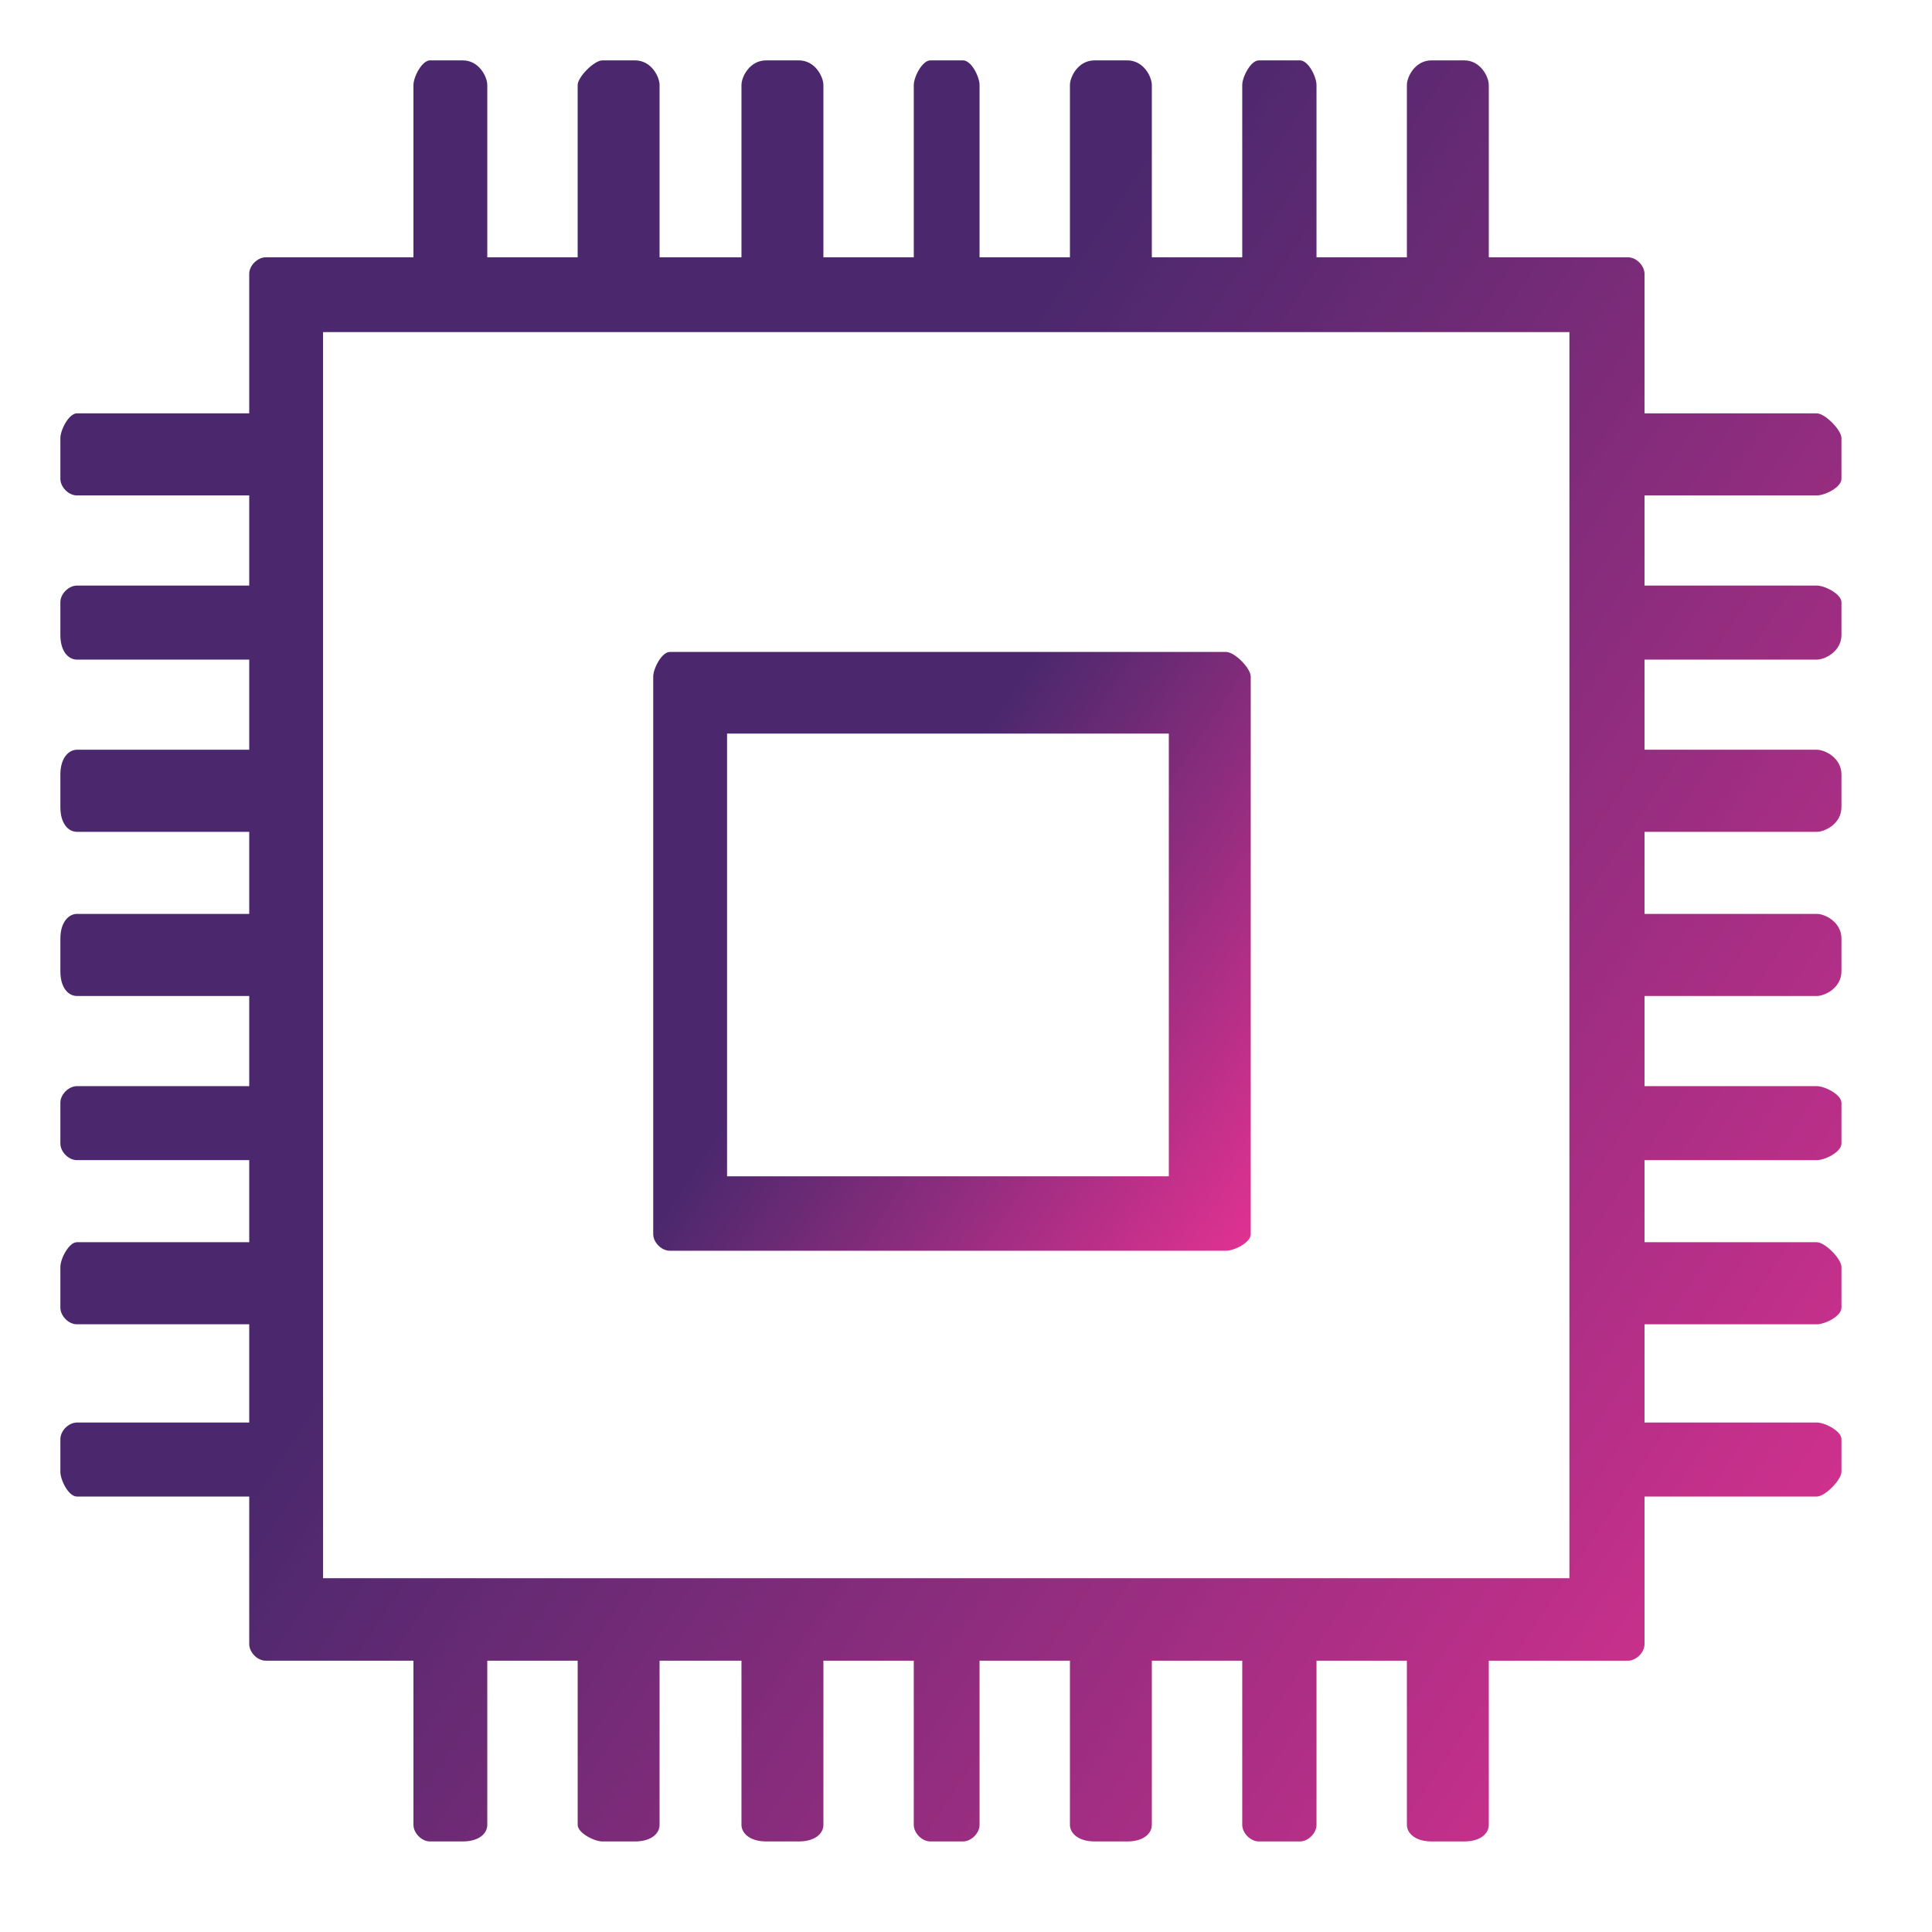 <svg width="64" height="64" viewBox="0 0 64 64" fill="none" xmlns="http://www.w3.org/2000/svg">
<path fill-rule="evenodd" clip-rule="evenodd" d="M10.702 11.002C51.989 11.002 51.989 11.002 51.989 11.002C51.989 52.28 51.989 52.28 51.989 52.28C10.702 52.28 10.702 52.28 10.702 52.28V11.002ZM2.548 47.123C2.281 47.123 2 47.391 2 47.673C2 48.758 2 48.758 2 48.758C2 49.025 2.267 49.575 2.548 49.575C8.256 49.575 8.256 49.575 8.256 49.575C8.256 54.463 8.256 54.463 8.256 54.463C8.256 54.731 8.523 55.013 8.804 55.013C13.696 55.013 13.696 55.013 13.696 55.013C13.696 60.451 13.696 60.451 13.696 60.451C13.696 60.718 13.963 61 14.244 61C15.327 61 15.327 61 15.327 61C15.875 61 16.142 60.732 16.142 60.451C16.142 55.013 16.142 55.013 16.142 55.013C19.136 55.013 19.136 55.013 19.136 55.013C19.136 60.451 19.136 60.451 19.136 60.451C19.136 60.718 19.684 61 19.952 61C21.034 61 21.034 61 21.034 61C21.582 61 21.849 60.732 21.849 60.451C21.849 55.013 21.849 55.013 21.849 55.013C24.562 55.013 24.562 55.013 24.562 55.013C24.562 60.451 24.562 60.451 24.562 60.451C24.562 60.718 24.83 61 25.378 61C26.46 61 26.46 61 26.46 61C27.009 61 27.276 60.732 27.276 60.451C27.276 55.013 27.276 55.013 27.276 55.013C30.27 55.013 30.27 55.013 30.27 55.013C30.27 60.451 30.27 60.451 30.27 60.451C30.27 60.718 30.537 61 30.818 61C31.901 61 31.901 61 31.901 61C32.168 61 32.449 60.732 32.449 60.451C32.449 55.013 32.449 55.013 32.449 55.013C35.443 55.013 35.443 55.013 35.443 55.013C35.443 60.451 35.443 60.451 35.443 60.451C35.443 60.718 35.71 61 36.258 61C37.341 61 37.341 61 37.341 61C37.889 61 38.156 60.732 38.156 60.451C38.156 55.013 38.156 55.013 38.156 55.013C41.151 55.013 41.151 55.013 41.151 55.013C41.151 60.451 41.151 60.451 41.151 60.451C41.151 60.718 41.418 61 41.699 61C43.062 61 43.062 61 43.062 61C43.33 61 43.611 60.732 43.611 60.451C43.611 55.013 43.611 55.013 43.611 55.013C46.605 55.013 46.605 55.013 46.605 55.013C46.605 60.451 46.605 60.451 46.605 60.451C46.605 60.718 46.872 61 47.42 61C48.503 61 48.503 61 48.503 61C49.051 61 49.318 60.732 49.318 60.451C49.318 55.013 49.318 55.013 49.318 55.013C53.929 55.013 53.929 55.013 53.929 55.013C54.196 55.013 54.477 54.745 54.477 54.463C54.477 49.575 54.477 49.575 54.477 49.575C60.185 49.575 60.185 49.575 60.185 49.575C60.452 49.575 61 49.025 61 48.758C61 47.673 61 47.673 61 47.673C61 47.405 60.452 47.123 60.185 47.123C54.477 47.123 54.477 47.123 54.477 47.123C54.477 43.869 54.477 43.869 54.477 43.869C60.185 43.869 60.185 43.869 60.185 43.869C60.452 43.869 61 43.602 61 43.32C61 41.967 61 41.967 61 41.967C61 41.7 60.452 41.15 60.185 41.15C54.477 41.15 54.477 41.15 54.477 41.15C54.477 38.431 54.477 38.431 54.477 38.431C60.185 38.431 60.185 38.431 60.185 38.431C60.452 38.431 61 38.164 61 37.882C61 36.529 61 36.529 61 36.529C61 36.262 60.452 35.98 60.185 35.98C54.477 35.98 54.477 35.98 54.477 35.98C54.477 32.993 54.477 32.993 54.477 32.993C60.185 32.993 60.185 32.993 60.185 32.993C60.452 32.993 61 32.726 61 32.176C61 31.091 61 31.091 61 31.091C61 30.542 60.452 30.274 60.185 30.274C54.477 30.274 54.477 30.274 54.477 30.274C54.477 27.555 54.477 27.555 54.477 27.555C60.185 27.555 60.185 27.555 60.185 27.555C60.452 27.555 61 27.288 61 26.738C61 25.654 61 25.654 61 25.654C61 25.104 60.452 24.836 60.185 24.836C54.477 24.836 54.477 24.836 54.477 24.836C54.477 21.85 54.477 21.85 54.477 21.85C60.185 21.85 60.185 21.85 60.185 21.85C60.452 21.85 61 21.582 61 21.033C61 19.948 61 19.948 61 19.948C61 19.68 60.452 19.398 60.185 19.398C54.477 19.398 54.477 19.398 54.477 19.398C54.477 16.412 54.477 16.412 54.477 16.412C60.185 16.412 60.185 16.412 60.185 16.412C60.452 16.412 61 16.144 61 15.863C61 14.51 61 14.51 61 14.51C61 14.242 60.452 13.693 60.185 13.693C54.477 13.693 54.477 13.693 54.477 13.693C54.477 9.072 54.477 9.072 54.477 9.072C54.477 8.804 54.21 8.523 53.929 8.523C49.318 8.523 49.318 8.523 49.318 8.523C49.318 2.817 49.318 2.817 49.318 2.817C49.318 2.549 49.051 2 48.503 2C47.42 2 47.42 2 47.42 2C46.872 2 46.605 2.549 46.605 2.817C46.605 8.523 46.605 8.523 46.605 8.523C43.611 8.523 43.611 8.523 43.611 8.523C43.611 2.817 43.611 2.817 43.611 2.817C43.611 2.549 43.344 2 43.062 2C41.699 2 41.699 2 41.699 2C41.432 2 41.151 2.549 41.151 2.817C41.151 8.523 41.151 8.523 41.151 8.523C38.156 8.523 38.156 8.523 38.156 8.523C38.156 2.817 38.156 2.817 38.156 2.817C38.156 2.549 37.889 2 37.341 2C36.258 2 36.258 2 36.258 2C35.71 2 35.443 2.549 35.443 2.817C35.443 8.523 35.443 8.523 35.443 8.523C32.449 8.523 32.449 8.523 32.449 8.523C32.449 2.817 32.449 2.817 32.449 2.817C32.449 2.549 32.182 2 31.901 2C30.818 2 30.818 2 30.818 2C30.551 2 30.27 2.549 30.27 2.817C30.27 8.523 30.27 8.523 30.27 8.523C27.276 8.523 27.276 8.523 27.276 8.523C27.276 2.817 27.276 2.817 27.276 2.817C27.276 2.549 27.009 2 26.46 2C25.378 2 25.378 2 25.378 2C24.83 2 24.562 2.549 24.562 2.817C24.562 8.523 24.562 8.523 24.562 8.523C21.849 8.523 21.849 8.523 21.849 8.523C21.849 2.817 21.849 2.817 21.849 2.817C21.849 2.549 21.582 2 21.034 2C19.952 2 19.952 2 19.952 2C19.684 2 19.136 2.549 19.136 2.817C19.136 8.523 19.136 8.523 19.136 8.523C16.142 8.523 16.142 8.523 16.142 8.523C16.142 2.817 16.142 2.817 16.142 2.817C16.142 2.549 15.875 2 15.327 2C14.244 2 14.244 2 14.244 2C13.977 2 13.696 2.549 13.696 2.817C13.696 8.523 13.696 8.523 13.696 8.523C8.804 8.523 8.804 8.523 8.804 8.523C8.537 8.523 8.256 8.79 8.256 9.072C8.256 13.693 8.256 13.693 8.256 13.693C2.548 13.693 2.548 13.693 2.548 13.693C2.281 13.693 2 14.242 2 14.51C2 15.863 2 15.863 2 15.863C2 16.13 2.267 16.412 2.548 16.412C8.256 16.412 8.256 16.412 8.256 16.412C8.256 19.398 8.256 19.398 8.256 19.398C2.548 19.398 2.548 19.398 2.548 19.398C2.281 19.398 2 19.666 2 19.948C2 21.033 2 21.033 2 21.033C2 21.582 2.267 21.85 2.548 21.85C8.256 21.85 8.256 21.85 8.256 21.85C8.256 24.836 8.256 24.836 8.256 24.836C2.548 24.836 2.548 24.836 2.548 24.836C2.281 24.836 2 25.104 2 25.654C2 26.738 2 26.738 2 26.738C2 27.288 2.267 27.555 2.548 27.555C8.256 27.555 8.256 27.555 8.256 27.555C8.256 30.274 8.256 30.274 8.256 30.274C2.548 30.274 2.548 30.274 2.548 30.274C2.281 30.274 2 30.542 2 31.091C2 32.176 2 32.176 2 32.176C2 32.726 2.267 32.993 2.548 32.993C8.256 32.993 8.256 32.993 8.256 32.993C8.256 35.98 8.256 35.98 8.256 35.98C2.548 35.98 2.548 35.98 2.548 35.98C2.281 35.98 2 36.248 2 36.529C2 37.882 2 37.882 2 37.882C2 38.15 2.267 38.431 2.548 38.431C8.256 38.431 8.256 38.431 8.256 38.431C8.256 41.15 8.256 41.15 8.256 41.15C2.548 41.15 2.548 41.15 2.548 41.15C2.281 41.15 2 41.7 2 41.967C2 43.32 2 43.32 2 43.32C2 43.587 2.267 43.869 2.548 43.869C8.256 43.869 8.256 43.869 8.256 43.869C8.256 47.123 8.256 47.123 8.256 47.123H2.548Z" fill="url(#paint0_linear_401_9529)"/>
<path fill-rule="evenodd" clip-rule="evenodd" d="M38.719 38.967C24.085 38.967 24.085 38.967 24.085 38.967C24.085 24.302 24.085 24.302 24.085 24.302C38.719 24.302 38.719 24.302 38.719 24.302V38.967ZM40.617 21.597C22.187 21.597 22.187 21.597 22.187 21.597C21.92 21.597 21.639 22.146 21.639 22.414C21.639 40.883 21.639 40.883 21.639 40.883C21.639 41.151 21.906 41.432 22.187 41.432C40.617 41.432 40.617 41.432 40.617 41.432C40.884 41.432 41.432 41.165 41.432 40.883C41.432 22.414 41.432 22.414 41.432 22.414C41.432 22.132 40.898 21.597 40.617 21.597Z" fill="url(#paint1_linear_401_9529)"/>
<defs>
<linearGradient id="paint0_linear_401_9529" x1="31.5" y1="14.783" x2="74.162" y2="43.224" gradientUnits="userSpaceOnUse">
<stop stop-color="#4B286D"/>
<stop offset="1" stop-color="#E53293"/>
</linearGradient>
<linearGradient id="paint1_linear_401_9529" x1="31.535" y1="25.894" x2="45.866" y2="35.428" gradientUnits="userSpaceOnUse">
<stop stop-color="#4B286D"/>
<stop offset="1" stop-color="#E53293"/>
</linearGradient>
</defs>
</svg>
